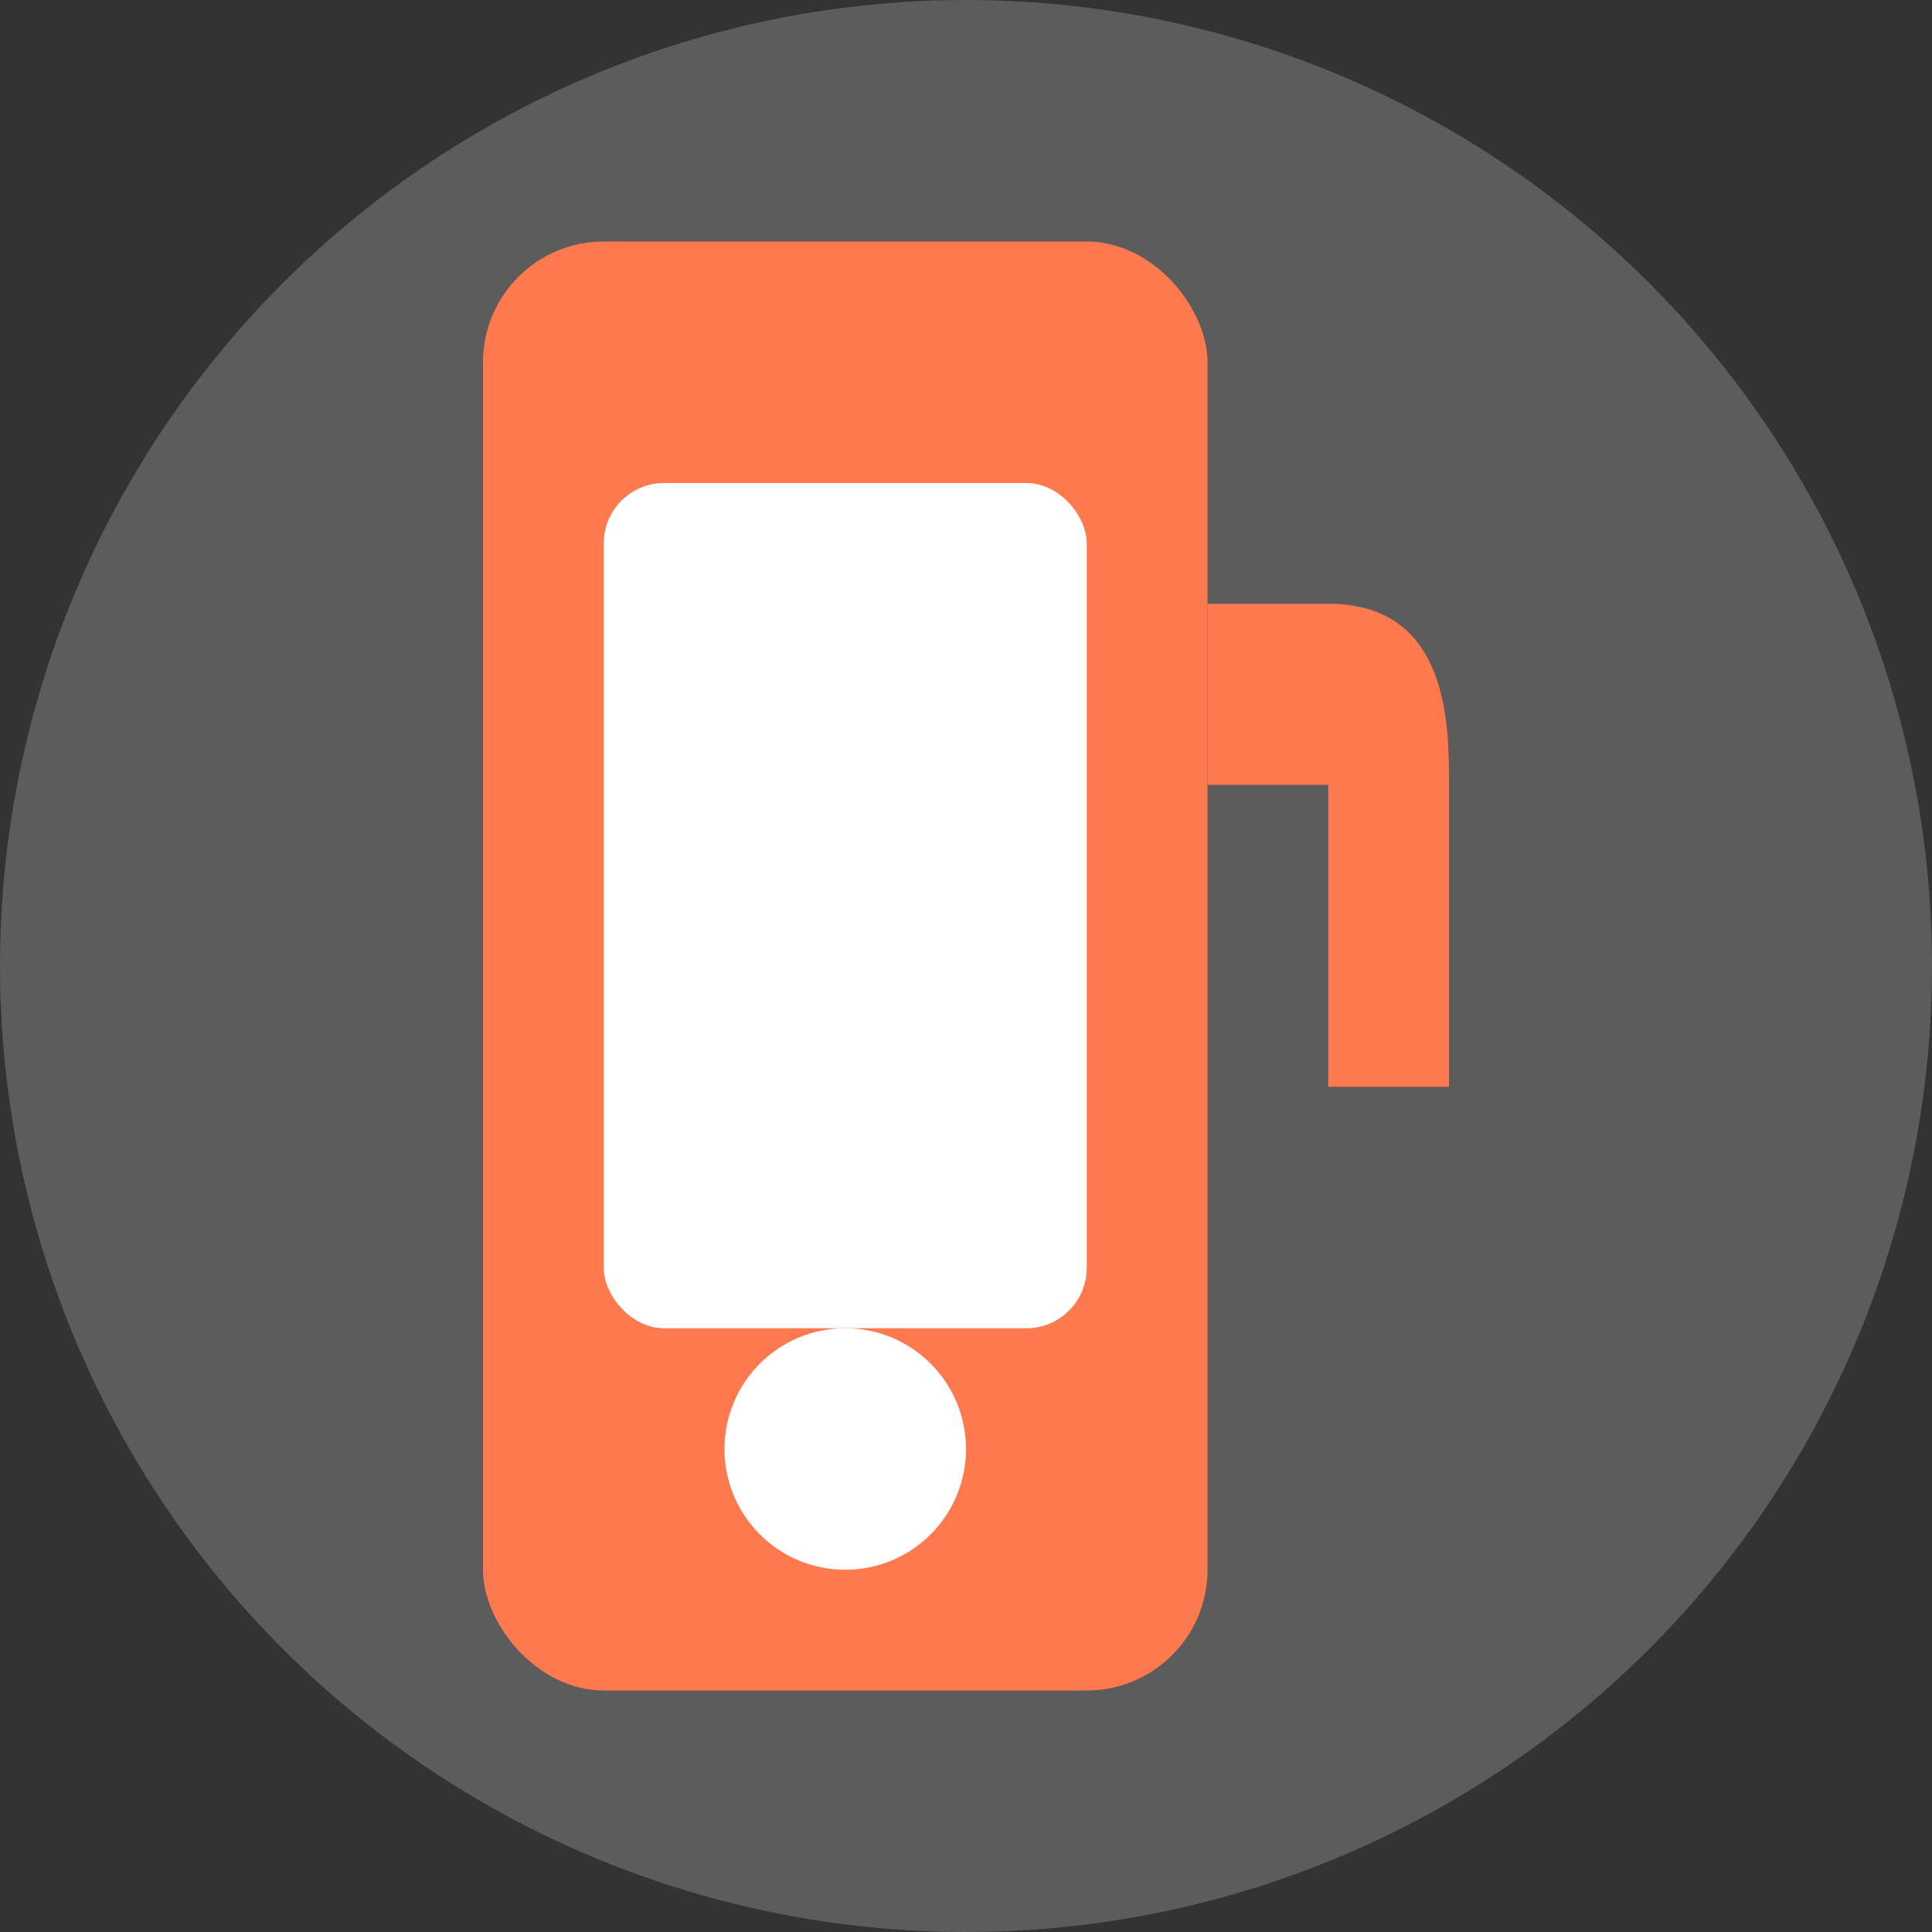 <svg width="32" height="32" viewBox="0 0 32 32" fill="none" xmlns="http://www.w3.org/2000/svg">
  <rect x="0" y="0" width="32" height="32" fill="#333333" stroke="none"/>
  <!-- Gas Pump -->
  <rect x="8" y="4" width="12" height="24" rx="2" fill="#FF5722"/>
  <rect x="10" y="8" width="8" height="14" rx="1" fill="white"/>
  <circle cx="14" cy="24" r="2" fill="white"/>
  
  <!-- Nozzle and Hose -->
  <path d="M20 10H22C24 10 24 12 24 13V18H22V13H20V10Z" fill="#FF5722"/>
  
  <!-- Background Circle for favicon clarity -->
  <circle cx="16" cy="16" r="16" fill="white" opacity="0.2" />
</svg>
